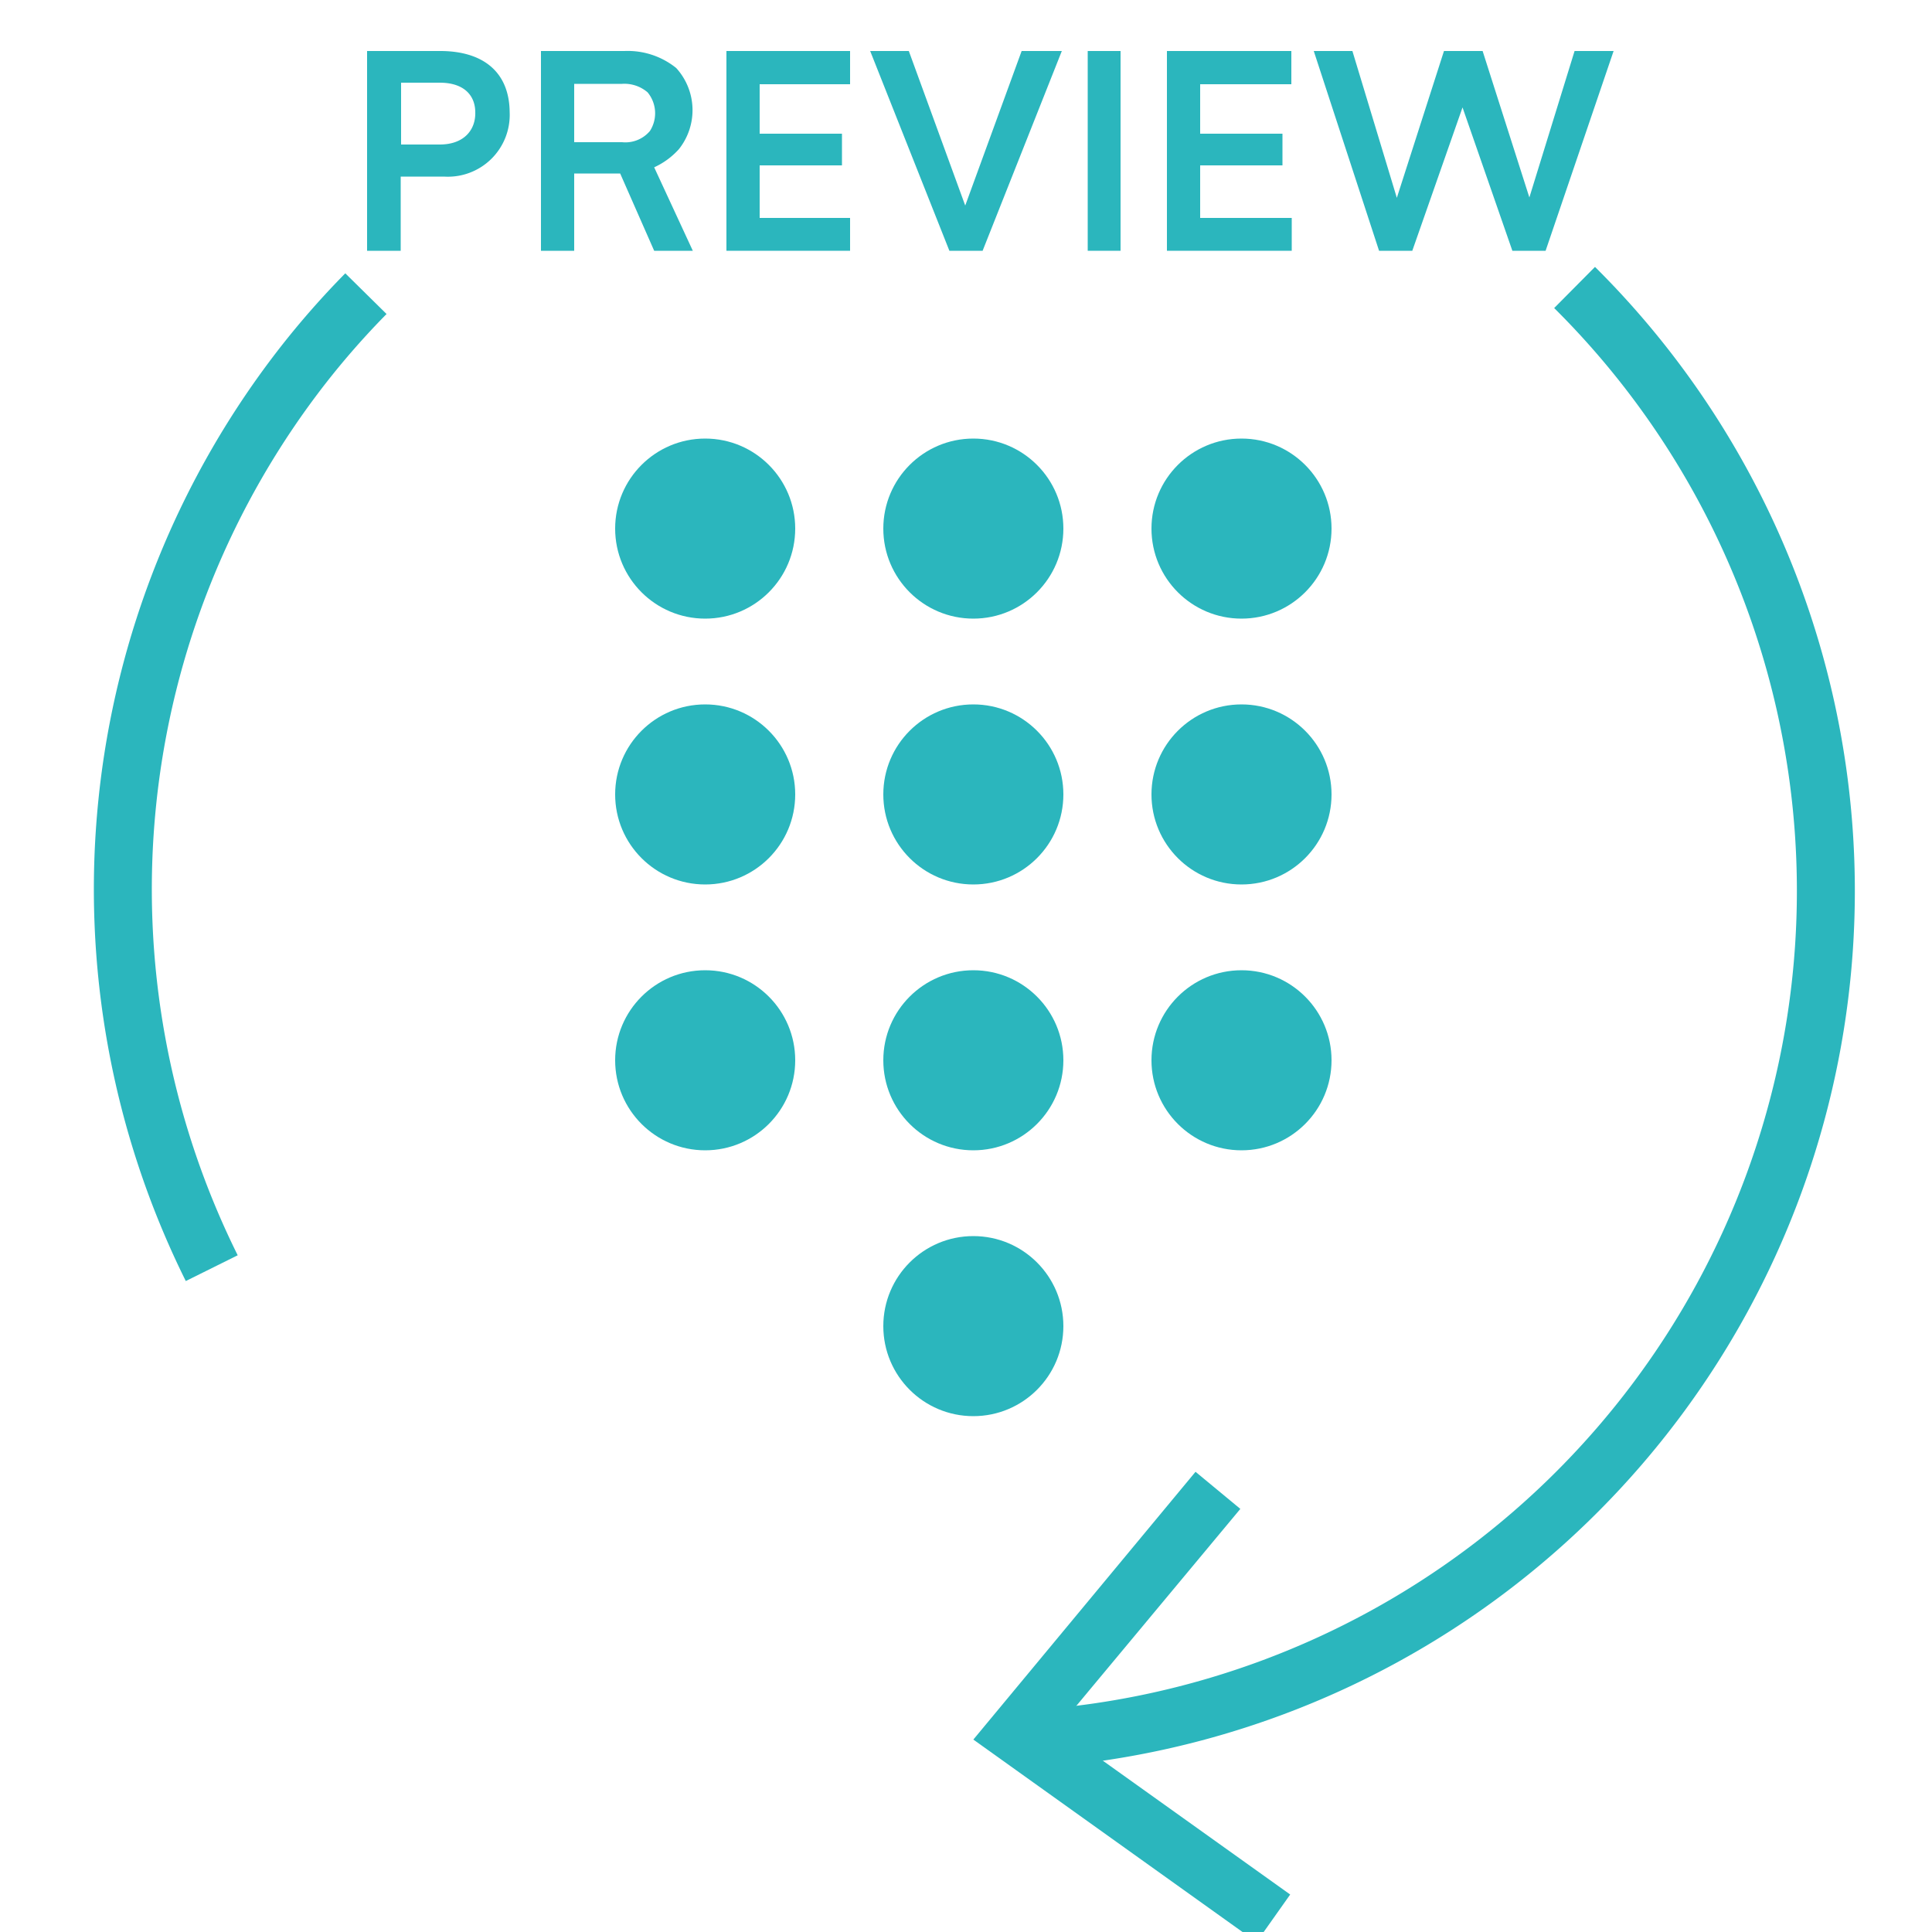 <svg viewBox="0 0 50 50" xmlns="http://www.w3.org/2000/svg"><g fill="#2bb6bd"><circle cx="18.25" cy="13.68" r="2.33"/><circle cx="25.19" cy="13.68" r="2.33"/><circle cx="32.13" cy="13.68" r="2.33"/><circle cx="18.25" cy="20.56" r="2.33"/><circle cx="25.19" cy="20.56" r="2.33"/><circle cx="32.13" cy="20.56" r="2.33"/><circle cx="25.19" cy="34.32" r="2.33"/><circle cx="18.25" cy="27.44" r="2.33"/><circle cx="25.19" cy="27.44" r="2.33"/><circle cx="32.13" cy="27.44" r="2.33"/><path d="m11.49 4.57h-1.12v1.92h-.87v-5.17h1.89c1.11 0 1.79.54 1.8 1.58a1.6 1.6 0 0 1 -1.7 1.67zm.81-1.66c0-.44-.29-.77-.92-.77h-1v1.6h1c.62 0 .93-.37.92-.83z"/><path d="m16.93 4.33 1 2.16h-1l-.88-2h-1.19v2h-.86v-5.17h2.16a2 2 0 0 1 1.34.44 1.62 1.62 0 0 1 .07 2.1 1.94 1.94 0 0 1 -.64.47zm-2.07-.65h1.24a.83.83 0 0 0 .72-.29.85.85 0 0 0 -.06-1 .92.92 0 0 0 -.66-.22h-1.24z"/><path d="m22 5.64v.85h-3.2v-5.17h3.2v.86h-2.34v1.28h2.13v.82h-2.13v1.36z"/><path d="m27.48 1.32-2.05 5.17h-.86l-2.05-5.17h1l1.46 4 1.46-4z"/><path d="m28.15 6.49v-5.17h.85v5.17z"/><path d="m33.43 5.64v.85h-3.23v-5.17h3.22v.86h-2.36v1.28h2.13v.82h-2.13v1.36z"/><path d="m41.76 1.32-1.76 5.17h-.86l-1.29-3.71-1.3 3.71h-.86l-1.69-5.17h1l1.15 3.8 1.22-3.8h1l1.21 3.79 1.17-3.79z"/></g><path d="m40.75 7.44a22 22 0 0 1 -13.93 37.56" fill="none" stroke="#2bb6bd" stroke-miterlimit="10" stroke-width="1.5"/><path d="m30.94 38.09 1.16.96-4.73 5.68 6.02 4.3-.87 1.23-7.33-5.24z" fill="#2bb6bd"/><path d="m5.48 32.82a22.05 22.05 0 0 1 2.38-23.39 21.5 21.5 0 0 1 1.61-1.83" fill="none" stroke="#2bb6bd" stroke-miterlimit="10" stroke-width="1.5"/></svg>